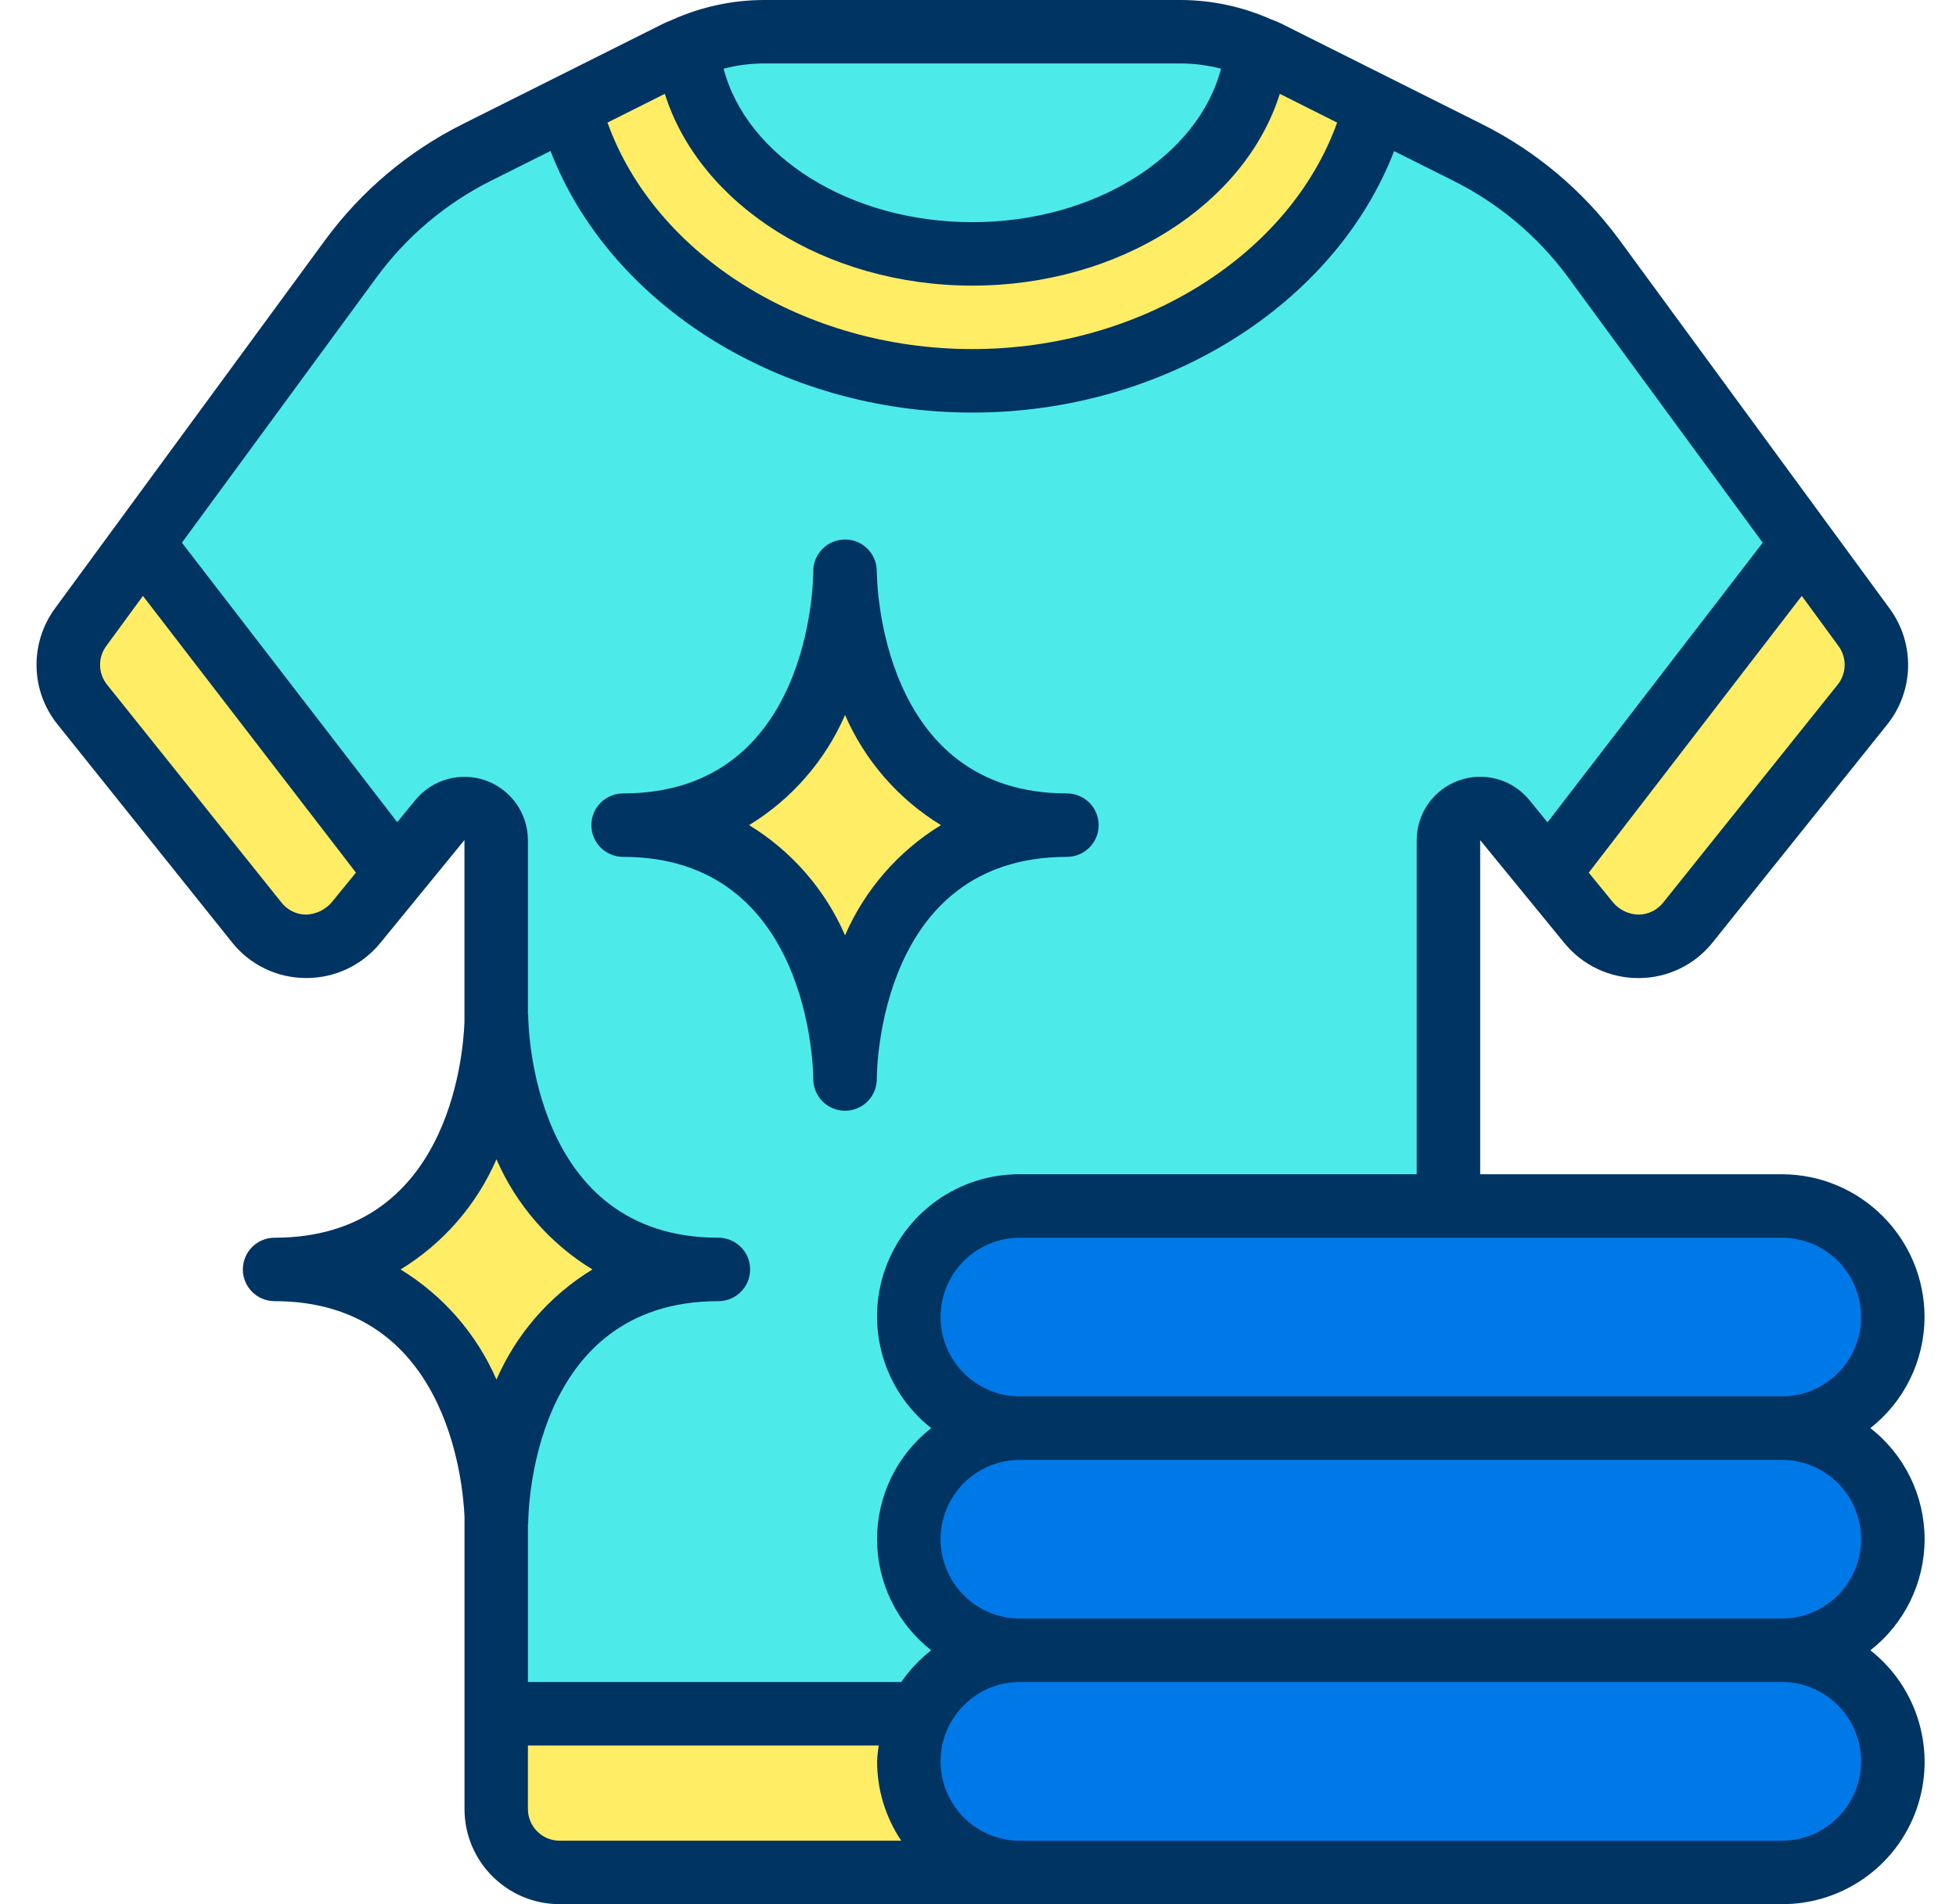 <svg width="38" height="37" viewBox="0 0 38 37" fill="none" xmlns="http://www.w3.org/2000/svg">
<path d="M36.181 13.69L32.789 17.927C32.556 18.216 32.205 18.386 31.833 18.388C31.461 18.391 31.108 18.226 30.871 17.939L30.076 16.971L35.015 10.551L36.212 12.185C36.544 12.636 36.531 13.254 36.181 13.69Z" fill="#FFED66"/>
<path d="M26.721 2.066C25.938 5.112 22.725 7.4 18.889 7.4C15.054 7.4 11.841 5.112 11.058 2.066L13.173 1.005C13.235 0.974 13.296 0.95 13.358 0.925C13.555 3.17 15.96 4.933 18.889 4.933C21.819 4.933 24.224 3.17 24.421 0.925C24.483 0.95 24.544 0.974 24.606 1.005L26.721 2.066Z" fill="#FFED66"/>
<path fill-rule="evenodd" clip-rule="evenodd" d="M18.889 4.933C21.819 4.933 24.224 3.17 24.421 0.925C23.956 0.721 23.454 0.616 22.947 0.617H14.832C14.324 0.616 13.822 0.721 13.358 0.925C13.555 3.17 15.96 4.933 18.889 4.933ZM30.076 16.971L35.015 10.551L30.958 5.02C30.319 4.153 29.485 3.449 28.522 2.966L26.721 2.066C25.938 5.112 22.725 7.4 18.89 7.4C15.054 7.4 11.841 5.112 11.058 2.066L9.257 2.966C8.295 3.449 7.46 4.153 6.821 5.02L2.764 10.551L7.703 16.971L8.548 15.935C8.713 15.735 8.986 15.66 9.23 15.747C9.474 15.834 9.637 16.064 9.64 16.323V19.857C9.646 19.776 9.646 19.733 9.646 19.733C9.646 19.733 9.646 24.667 13.956 24.667C9.646 24.667 9.646 29.6 9.646 29.6C9.646 29.6 9.646 29.557 9.64 29.477V33.3H17.872C17.974 33.077 18.116 32.874 18.291 32.702C18.693 32.294 19.242 32.066 19.814 32.067C18.622 32.067 17.656 31.1 17.656 29.908C17.662 28.719 18.625 27.756 19.814 27.75C18.622 27.75 17.656 26.784 17.656 25.592C17.662 24.402 18.625 23.439 19.814 23.433H28.14V16.323C28.142 16.064 28.305 15.834 28.549 15.747C28.793 15.66 29.066 15.735 29.231 15.935L30.076 16.971Z" fill="#4CEBE9"/>
<path d="M7.703 16.971L6.907 17.939C6.671 18.226 6.317 18.391 5.946 18.388C5.574 18.386 5.223 18.216 4.99 17.927L1.598 13.69C1.247 13.254 1.235 12.636 1.567 12.185L2.763 10.551L7.703 16.971Z" fill="#FFED66"/>
<path d="M19.815 36.383H10.873C10.193 36.381 9.642 35.83 9.64 35.15V33.3H17.872C17.728 33.587 17.654 33.904 17.656 34.225C17.656 34.797 17.884 35.346 18.288 35.751C18.693 36.156 19.242 36.383 19.815 36.383Z" fill="#FFED66"/>
<path d="M36.773 34.225C36.767 35.415 35.804 36.378 34.615 36.383H19.815C19.242 36.383 18.693 36.156 18.288 35.751C17.884 35.346 17.656 34.797 17.656 34.225C17.664 33.654 17.891 33.109 18.291 32.702C18.693 32.294 19.242 32.066 19.815 32.067H34.615C35.187 32.067 35.736 32.294 36.141 32.699C36.545 33.104 36.773 33.653 36.773 34.225Z" fill="#0079E8"/>
<path d="M36.773 29.908C36.767 31.098 35.804 32.061 34.615 32.067H19.815C19.242 32.067 18.693 31.839 18.288 31.434C17.884 31.03 17.656 30.481 17.656 29.908C17.662 28.719 18.625 27.756 19.815 27.75H34.615C35.807 27.75 36.773 28.716 36.773 29.908Z" fill="#0079E8"/>
<path d="M36.773 25.592C36.767 26.781 35.804 27.744 34.615 27.75H19.815C19.242 27.75 18.693 27.523 18.288 27.118C17.884 26.713 17.656 26.164 17.656 25.592C17.662 24.402 18.625 23.439 19.815 23.433H34.615C35.807 23.433 36.773 24.4 36.773 25.592Z" fill="#0079E8"/>
<path d="M20.728 16.033C16.417 16.033 16.417 11.1 16.417 11.1C16.417 11.1 16.417 16.033 12.106 16.033C16.417 16.033 16.417 20.967 16.417 20.967C16.417 20.967 16.417 16.033 20.728 16.033Z" fill="#FFED66"/>
<path d="M13.956 24.667C9.645 24.667 9.645 29.6 9.645 29.6C9.645 29.6 9.645 29.557 9.639 29.477C9.608 28.718 9.238 24.667 5.335 24.667C9.238 24.667 9.608 20.615 9.639 19.857C9.645 19.777 9.645 19.733 9.645 19.733C9.645 19.733 9.645 24.667 13.956 24.667Z" fill="#FFED66"/>
<path d="M37.389 25.592C37.388 24.06 36.146 22.818 34.614 22.817H28.756V16.325L30.398 18.332C30.75 18.759 31.275 19.006 31.829 19.005H31.846C32.4 19.002 32.924 18.748 33.27 18.315L36.662 14.08C37.188 13.425 37.207 12.499 36.709 11.823L31.455 4.654C30.758 3.709 29.848 2.942 28.798 2.415L24.876 0.451C24.822 0.424 24.766 0.405 24.711 0.381H24.705C24.152 0.133 23.553 0.003 22.947 0H14.832C14.227 0.003 13.63 0.131 13.077 0.377L13.066 0.382C13.009 0.407 12.953 0.427 12.897 0.454L8.981 2.415C7.931 2.942 7.021 3.709 6.324 4.655L1.071 11.818C0.573 12.494 0.591 13.421 1.117 14.075L4.508 18.311C4.854 18.746 5.38 19.002 5.936 19.004H5.953C6.508 19.005 7.034 18.756 7.386 18.326L9.023 16.323V19.857V19.865C8.995 20.585 8.68 24.05 5.335 24.05C4.994 24.05 4.718 24.326 4.718 24.667C4.718 25.007 4.994 25.283 5.335 25.283C8.665 25.283 8.993 28.755 9.024 29.47V29.477V35.15C9.024 36.172 9.852 37 10.874 37H34.614C35.794 37.005 36.847 36.261 37.236 35.148C37.624 34.034 37.264 32.797 36.337 32.067C37.002 31.547 37.39 30.751 37.39 29.908C37.39 29.065 37.002 28.269 36.337 27.75C36.999 27.229 37.386 26.434 37.389 25.592ZM35.7 13.305L32.308 17.542C32.192 17.686 32.018 17.77 31.833 17.772C31.647 17.768 31.472 17.687 31.349 17.549L30.865 16.957L35.004 11.579L35.716 12.552C35.883 12.777 35.876 13.086 35.7 13.305ZM18.89 5.55C21.747 5.55 24.189 3.969 24.863 1.823L25.977 2.382C25.052 4.959 22.158 6.783 18.89 6.783C15.621 6.783 12.727 4.959 11.802 2.382L12.916 1.823C13.59 3.969 16.032 5.55 18.89 5.55ZM22.947 1.233C23.208 1.234 23.468 1.269 23.721 1.335C23.276 3.04 21.265 4.317 18.89 4.317C16.514 4.317 14.503 3.04 14.058 1.335C14.31 1.269 14.571 1.234 14.832 1.233H22.947ZM5.947 17.772C5.762 17.771 5.587 17.686 5.471 17.541L2.08 13.304C1.904 13.085 1.898 12.775 2.066 12.55L2.777 11.579L6.915 16.956L6.433 17.546C6.308 17.684 6.133 17.765 5.947 17.772ZM8.071 15.544L7.717 15.976L3.534 10.545L7.317 5.387C7.898 4.596 8.657 3.955 9.533 3.515L10.695 2.933C11.847 5.92 15.162 8.017 18.89 8.017C22.617 8.017 25.932 5.92 27.084 2.936L28.246 3.518C29.121 3.957 29.88 4.596 30.461 5.384L34.245 10.545L30.064 15.979L29.712 15.547C29.383 15.143 28.835 14.99 28.344 15.164C27.853 15.338 27.524 15.802 27.523 16.323V22.817H19.814C18.635 22.811 17.582 23.555 17.193 24.669C16.805 25.782 17.165 27.02 18.091 27.75C17.427 28.269 17.039 29.065 17.039 29.908C17.039 30.751 17.427 31.547 18.091 32.067C17.867 32.241 17.671 32.449 17.509 32.683H10.256V29.628C10.256 29.619 10.262 29.61 10.262 29.6C10.262 29.424 10.304 25.283 13.956 25.283C14.297 25.283 14.573 25.007 14.573 24.667C14.573 24.326 14.297 24.05 13.956 24.05C10.322 24.05 10.262 19.909 10.262 19.733C10.262 19.724 10.257 19.715 10.256 19.705V16.323C10.254 15.803 9.926 15.341 9.437 15.166C8.947 14.992 8.401 15.143 8.071 15.544ZM7.782 24.667C8.608 24.162 9.259 23.414 9.645 22.526C10.031 23.414 10.682 24.162 11.509 24.667C10.682 25.172 10.031 25.919 9.645 26.807C9.259 25.919 8.608 25.172 7.782 24.667ZM10.256 35.15V33.917H17.071C17.055 34.019 17.044 34.122 17.04 34.225C17.039 34.774 17.203 35.311 17.509 35.767H10.873C10.532 35.767 10.256 35.491 10.256 35.15ZM36.156 34.225C36.156 35.076 35.466 35.767 34.614 35.767H19.814C18.963 35.767 18.273 35.076 18.273 34.225C18.273 33.374 18.963 32.683 19.814 32.683H34.614C35.466 32.683 36.156 33.374 36.156 34.225ZM36.156 29.908C36.156 30.76 35.466 31.45 34.614 31.45H19.814C18.963 31.45 18.273 30.76 18.273 29.908C18.273 29.057 18.963 28.367 19.814 28.367H34.614C35.466 28.367 36.156 29.057 36.156 29.908ZM19.814 27.133C18.963 27.133 18.273 26.443 18.273 25.592C18.273 24.74 18.963 24.05 19.814 24.05H34.614C35.466 24.05 36.156 24.74 36.156 25.592C36.156 26.443 35.466 27.133 34.614 27.133H19.814Z" fill="#003463"/>
<path d="M12.106 16.65C15.741 16.65 15.8 20.792 15.8 20.967C15.8 21.307 16.076 21.583 16.417 21.583C16.758 21.583 17.034 21.307 17.034 20.967C17.034 20.79 17.076 16.65 20.727 16.65C21.068 16.65 21.344 16.374 21.344 16.033C21.344 15.693 21.068 15.417 20.727 15.417C17.093 15.417 17.034 11.275 17.034 11.1C17.034 10.759 16.758 10.483 16.417 10.483C16.076 10.483 15.8 10.759 15.8 11.1C15.8 11.276 15.758 15.417 12.106 15.417C11.765 15.417 11.489 15.693 11.489 16.033C11.489 16.374 11.765 16.65 12.106 16.65ZM16.417 13.893C16.803 14.781 17.454 15.528 18.28 16.033C17.454 16.538 16.803 17.286 16.417 18.174C16.031 17.286 15.38 16.538 14.553 16.033C15.38 15.528 16.031 14.781 16.417 13.893Z" fill="#003463"/>
</svg>
